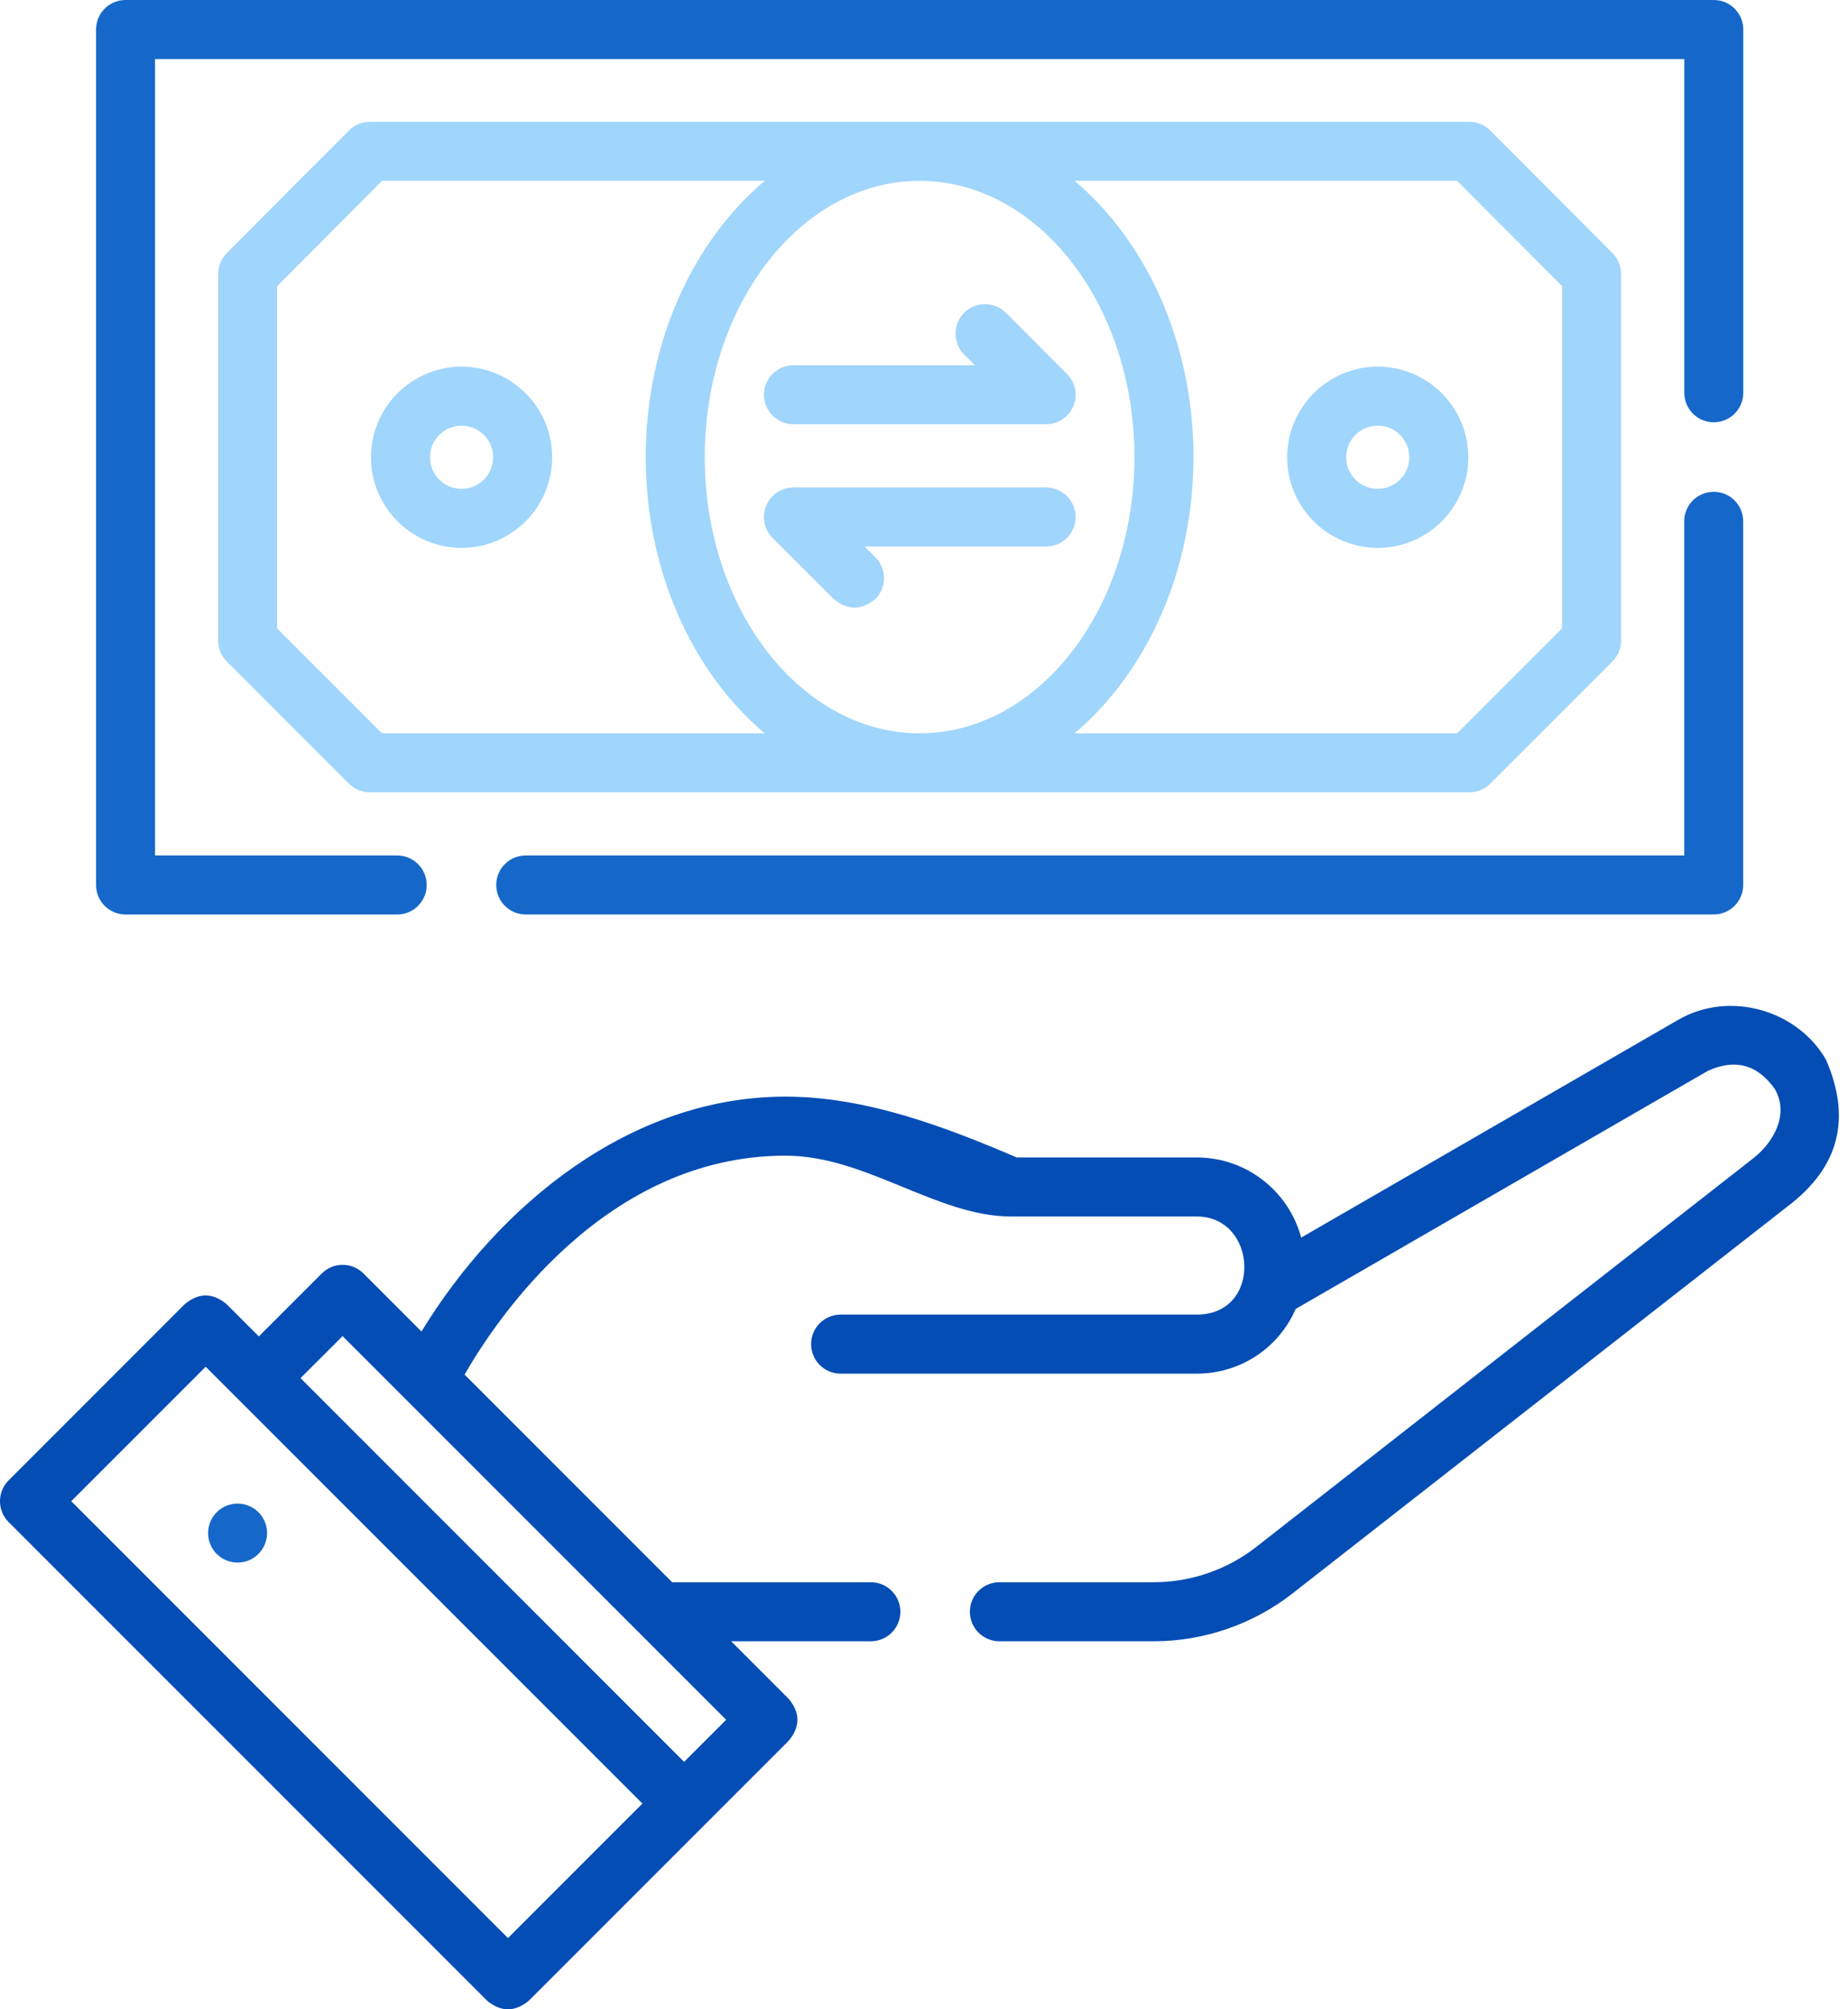 <svg width="46" height="50" viewBox="0 0 46 50" fill="none" xmlns="http://www.w3.org/2000/svg">
<path d="M5.914 38.884C5.508 38.884 5.18 38.555 5.18 38.15C5.18 37.744 5.508 37.416 5.914 37.416C6.319 37.416 6.648 37.744 6.648 38.15C6.648 38.555 6.319 38.884 5.914 38.884Z" fill="#1568C9"/>
<path d="M45.448 26.363C44.744 25.142 43.061 24.636 41.775 25.377L32.389 30.797C32.082 29.65 31.033 28.803 29.791 28.803H25.309C23.501 28.029 21.541 27.289 19.552 27.289C15.696 27.289 12.418 29.981 10.491 33.134L9.047 31.69C8.761 31.403 8.296 31.403 8.009 31.69L6.443 33.256L5.639 32.452C5.293 32.165 4.946 32.165 4.6 32.452L0.215 36.837C-0.072 37.124 -0.072 37.589 0.215 37.876L12.125 49.786C12.471 50.072 12.817 50.072 13.163 49.786L19.634 43.315C19.921 42.969 19.921 42.623 19.634 42.277L18.199 40.842H21.677C22.083 40.842 22.412 40.513 22.412 40.108C22.412 39.702 22.083 39.373 21.677 39.373H16.731L11.564 34.206C12.354 32.829 15.071 28.758 19.552 28.758C21.556 28.758 23.317 30.272 25.172 30.272H29.791C31.303 30.272 31.433 32.713 29.791 32.713H20.924C20.519 32.713 20.19 33.042 20.19 33.447C20.19 33.853 20.519 34.182 20.924 34.182H29.791C30.875 34.182 31.828 33.546 32.252 32.572L42.509 26.649C43.189 26.338 43.745 26.488 44.177 27.098C44.548 27.738 44.136 28.436 43.645 28.821L31.268 38.496C30.544 39.062 29.64 39.373 28.72 39.373H24.877C24.471 39.373 24.142 39.702 24.142 40.108C24.142 40.513 24.471 40.842 24.877 40.842H28.72C29.967 40.842 31.193 40.419 32.172 39.652L44.513 30.007C45.78 29.043 46.092 27.828 45.448 26.363ZM12.644 48.228L1.773 37.357L5.12 34.01L15.991 44.881L12.644 48.228ZM17.029 43.843L7.481 34.294L8.528 33.248L18.076 42.796L17.029 43.843Z" fill="#044DB5"/>
<path d="M3.125 22.757H9.887C10.293 22.757 10.621 22.428 10.621 22.023C10.621 21.617 10.293 21.288 9.887 21.288H3.859V1.469H41.925V9.774C41.925 10.18 42.253 10.508 42.659 10.508C43.065 10.508 43.393 10.18 43.393 9.774V0.734C43.393 0.329 43.065 0 42.659 0H3.125C2.719 0 2.391 0.329 2.391 0.734V22.023C2.391 22.428 2.719 22.757 3.125 22.757Z" fill="#1568C9"/>
<path d="M13.086 22.756H42.657C43.063 22.756 43.391 22.428 43.391 22.022V12.973C43.391 12.567 43.063 12.238 42.657 12.238C42.252 12.238 41.923 12.567 41.923 12.973V21.288H13.086C12.68 21.288 12.352 21.616 12.352 22.022C12.352 22.428 12.68 22.756 13.086 22.756Z" fill="#1568C9"/>
<path d="M36.576 19.716C36.77 19.716 36.957 19.639 37.095 19.501L40.136 16.46C40.274 16.322 40.351 16.136 40.351 15.941V6.818C40.351 6.623 40.274 6.437 40.137 6.299L37.096 3.248C36.958 3.109 36.771 3.032 36.575 3.032H9.205C9.01 3.032 8.823 3.109 8.685 3.248L5.644 6.299C5.507 6.437 5.43 6.623 5.43 6.818V15.941C5.43 16.136 5.507 16.322 5.645 16.46L8.686 19.502C8.824 19.639 9.01 19.716 9.205 19.716H36.576V19.716ZM17.543 11.374C17.543 7.584 19.942 4.5 22.89 4.5C25.839 4.5 28.238 7.584 28.238 11.374C28.238 15.164 25.839 18.248 22.89 18.248C19.942 18.248 17.543 15.164 17.543 11.374ZM36.271 4.5L38.883 7.121V15.637L36.271 18.248H26.747C28.533 16.742 29.707 14.223 29.707 11.374C29.707 8.525 28.533 6.006 26.747 4.5H36.271ZM9.509 18.248L6.898 15.637V7.121L9.51 4.5H19.034C17.248 6.006 16.074 8.525 16.074 11.374C16.074 14.223 17.248 16.742 19.034 18.248H9.509Z" fill="#A0D5FC"/>
<path d="M11.489 9.124C10.246 9.124 9.234 10.136 9.234 11.379C9.234 12.622 10.246 13.634 11.489 13.634C12.732 13.634 13.744 12.622 13.744 11.379C13.744 10.136 12.732 9.124 11.489 9.124ZM11.489 12.165C11.056 12.165 10.703 11.812 10.703 11.379C10.703 10.945 11.056 10.593 11.489 10.593C11.923 10.593 12.275 10.945 12.275 11.379C12.275 11.812 11.923 12.165 11.489 12.165Z" fill="#A0D5FC"/>
<path d="M34.294 13.634C35.537 13.634 36.549 12.622 36.549 11.379C36.549 10.136 35.537 9.124 34.294 9.124C33.051 9.124 32.039 10.136 32.039 11.379C32.039 12.622 33.051 13.634 34.294 13.634ZM34.294 10.592C34.727 10.592 35.08 10.945 35.08 11.379C35.08 11.812 34.727 12.165 34.294 12.165C33.86 12.165 33.508 11.812 33.508 11.379C33.508 10.945 33.86 10.592 34.294 10.592Z" fill="#A0D5FC"/>
<path d="M19.75 10.557H26.04C26.337 10.557 26.605 10.379 26.718 10.104C26.832 9.83 26.769 9.514 26.559 9.304L25.039 7.783C24.752 7.497 24.287 7.497 24 7.783C23.714 8.07 23.714 8.535 24 8.822L24.267 9.089H19.75C19.344 9.089 19.016 9.418 19.016 9.823C19.016 10.229 19.344 10.557 19.75 10.557Z" fill="#A0D5FC"/>
<path d="M26.774 12.866C26.774 12.46 26.446 12.131 26.04 12.131H19.75C19.453 12.131 19.185 12.31 19.072 12.585C18.958 12.859 19.021 13.175 19.231 13.385L20.751 14.905C21.097 15.192 21.444 15.192 21.79 14.905C22.076 14.619 22.076 14.154 21.79 13.867L21.523 13.6H26.04C26.446 13.6 26.774 13.271 26.774 12.866Z" fill="#A0D5FC"/>
</svg>
